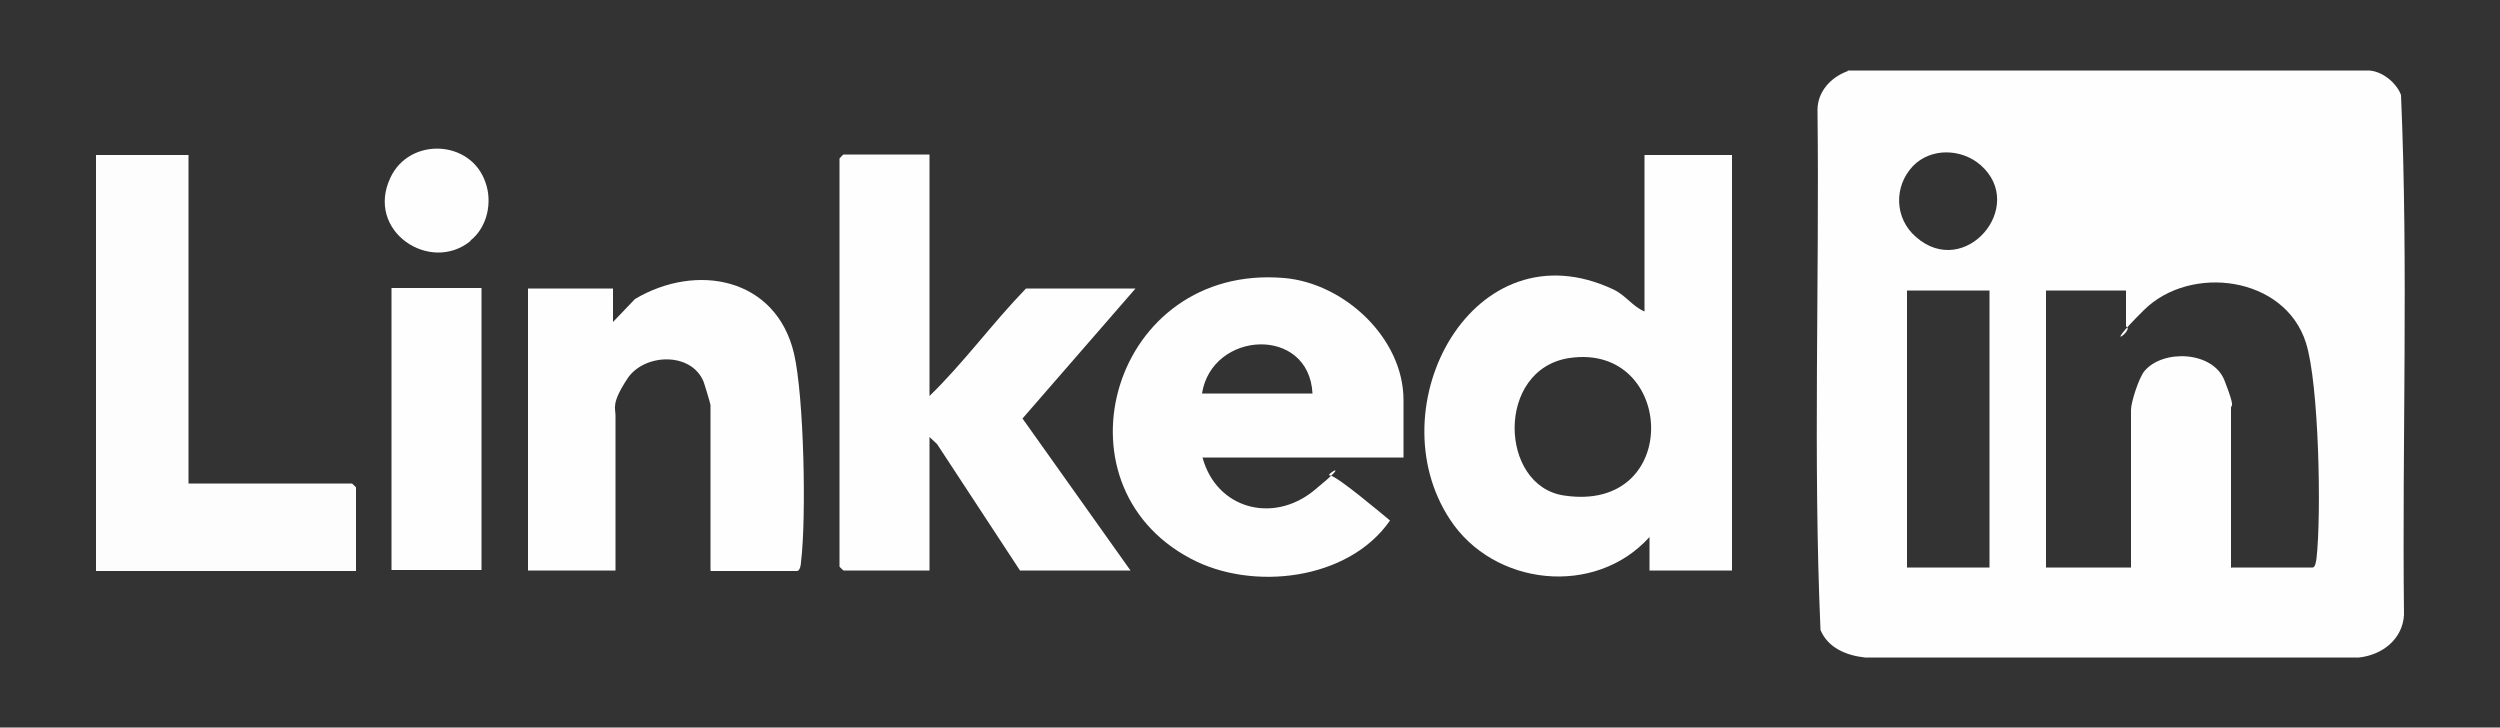 <?xml version="1.0" encoding="UTF-8"?>
<svg id="Lag_1" xmlns="http://www.w3.org/2000/svg" version="1.1" viewBox="0 0 500 145.5">
  <rect x="0" y="0" width="500" height="145.5" fill="#333333" stroke="none"/>
  <!-- Generator: Adobe Illustrator 29.4.0, SVG Export Plug-In . SVG Version: 2.1.0 Build 152)  -->
  <defs>
    <style>
      .st0 {
        fill: #fefefe;
      }

      .st1 {
        fill: #fdfdfd;
      }
    </style>
  </defs>
  <g>
    <g>
      <path class="st0" d="M346.4,31v83.1h-16.5v-6.7c-10.9,12.1-31.2,9.8-39.9-3.5-14.9-22.6,4.7-59.2,32.7-46,2.5,1.2,3.7,3.3,6.2,4.4v-31.3h17.5ZM313.9,71.6c-14.8,2.2-14.1,25.6-1.1,27.5,23.8,3.6,22.3-30.6,1.1-27.5Z"/>
      <path class="st0" d="M185.9,31v48.2c6.9-6.7,12.6-14.6,19.3-21.5h21.9l-22.6,26,21.6,30.4h-22.1l-16.6-25.3-1.5-1.4v26.7h-17.2c0,0-.8-.7-.8-.8V31.7c0,0,.7-.8.8-.8h17.2Z"/>
      <path class="st0" d="M280.6,91.5h-40.1c2.8,10.3,14.1,13.3,22.3,6.6s1.9-3,3.2-3,10.3,7.6,12,9c-8.3,12-27.6,14.2-39.9,7.6-28.3-15-15.5-59,18.7-56.1,12,1,23.9,12,23.9,24.4v11.5ZM240.4,78.7h22.1c-.7-13.6-20.1-12.6-22.1,0Z"/>
    </g>
    <g>
      <path class="st0" d="M142.1,114.1v-33.1c0-.2-1.2-4.2-1.4-4.7-2.5-6-11.9-5.6-15.2-.6s-2.4,5.9-2.4,7.4v31h-17.5v-56.4h17v6.7s4.4-4.6,4.4-4.6c12.3-7.3,28.2-4.3,31.8,10.9,2,8.6,2.5,32.8,1.4,41.7,0,.5-.2,1.8-.8,1.8h-17.2Z"/>
      <g>
        <path class="st1" d="M19.2,31h18.5v65.7h32.7c0,0,.8.7.8.8v16.7H19.2V31Z"/>
        <g>
          <rect class="st0" x="78.3" y="57.6" width="18" height="56.4"/>
          <path class="st0" d="M94.1,48.2c-8.1,6.6-21.1-2-16-12.7,3.8-8.1,16.1-7.6,19,1,1.4,3.9.4,8.9-3,11.6Z"/>
        </g>
      </g>
    </g>
  </g>
  <path class="st0" d="M369.5,14.1h103.9c2.8-.1,5.9,2.4,6.8,4.9,1.5,34.5.2,69.4.6,104-.3,4.9-4.4,8-9,8.5h-98.8c-3.7-.4-7.4-1.9-8.9-5.5-1.5-34.5-.2-69.4-.6-104,0-3.7,2.7-6.6,6.1-7.8ZM382.6,33.2c-3.9,4.1-3.7,10.5.6,14.2,9.8,8.6,22.3-6.2,12.9-14.4-3.8-3.3-9.9-3.5-13.5.2ZM446.3,113.5h16.2c.6,0,.7-1.3.8-1.8,1-8.8.5-34.9-2.1-43.1-4.2-13.4-23.1-15.8-32.4-6.6s-1.6,3.8-3.6,3.3v-7.2h-16v55.4h17v-31.5c0-1.6,1.6-6.5,2.7-7.8,3.7-4.4,13.7-4,16,1.9s1.3,4.8,1.3,5.4v32.1ZM397.9,58.1h-16.5v55.4h16.5v-55.4Z"/>
</svg>
